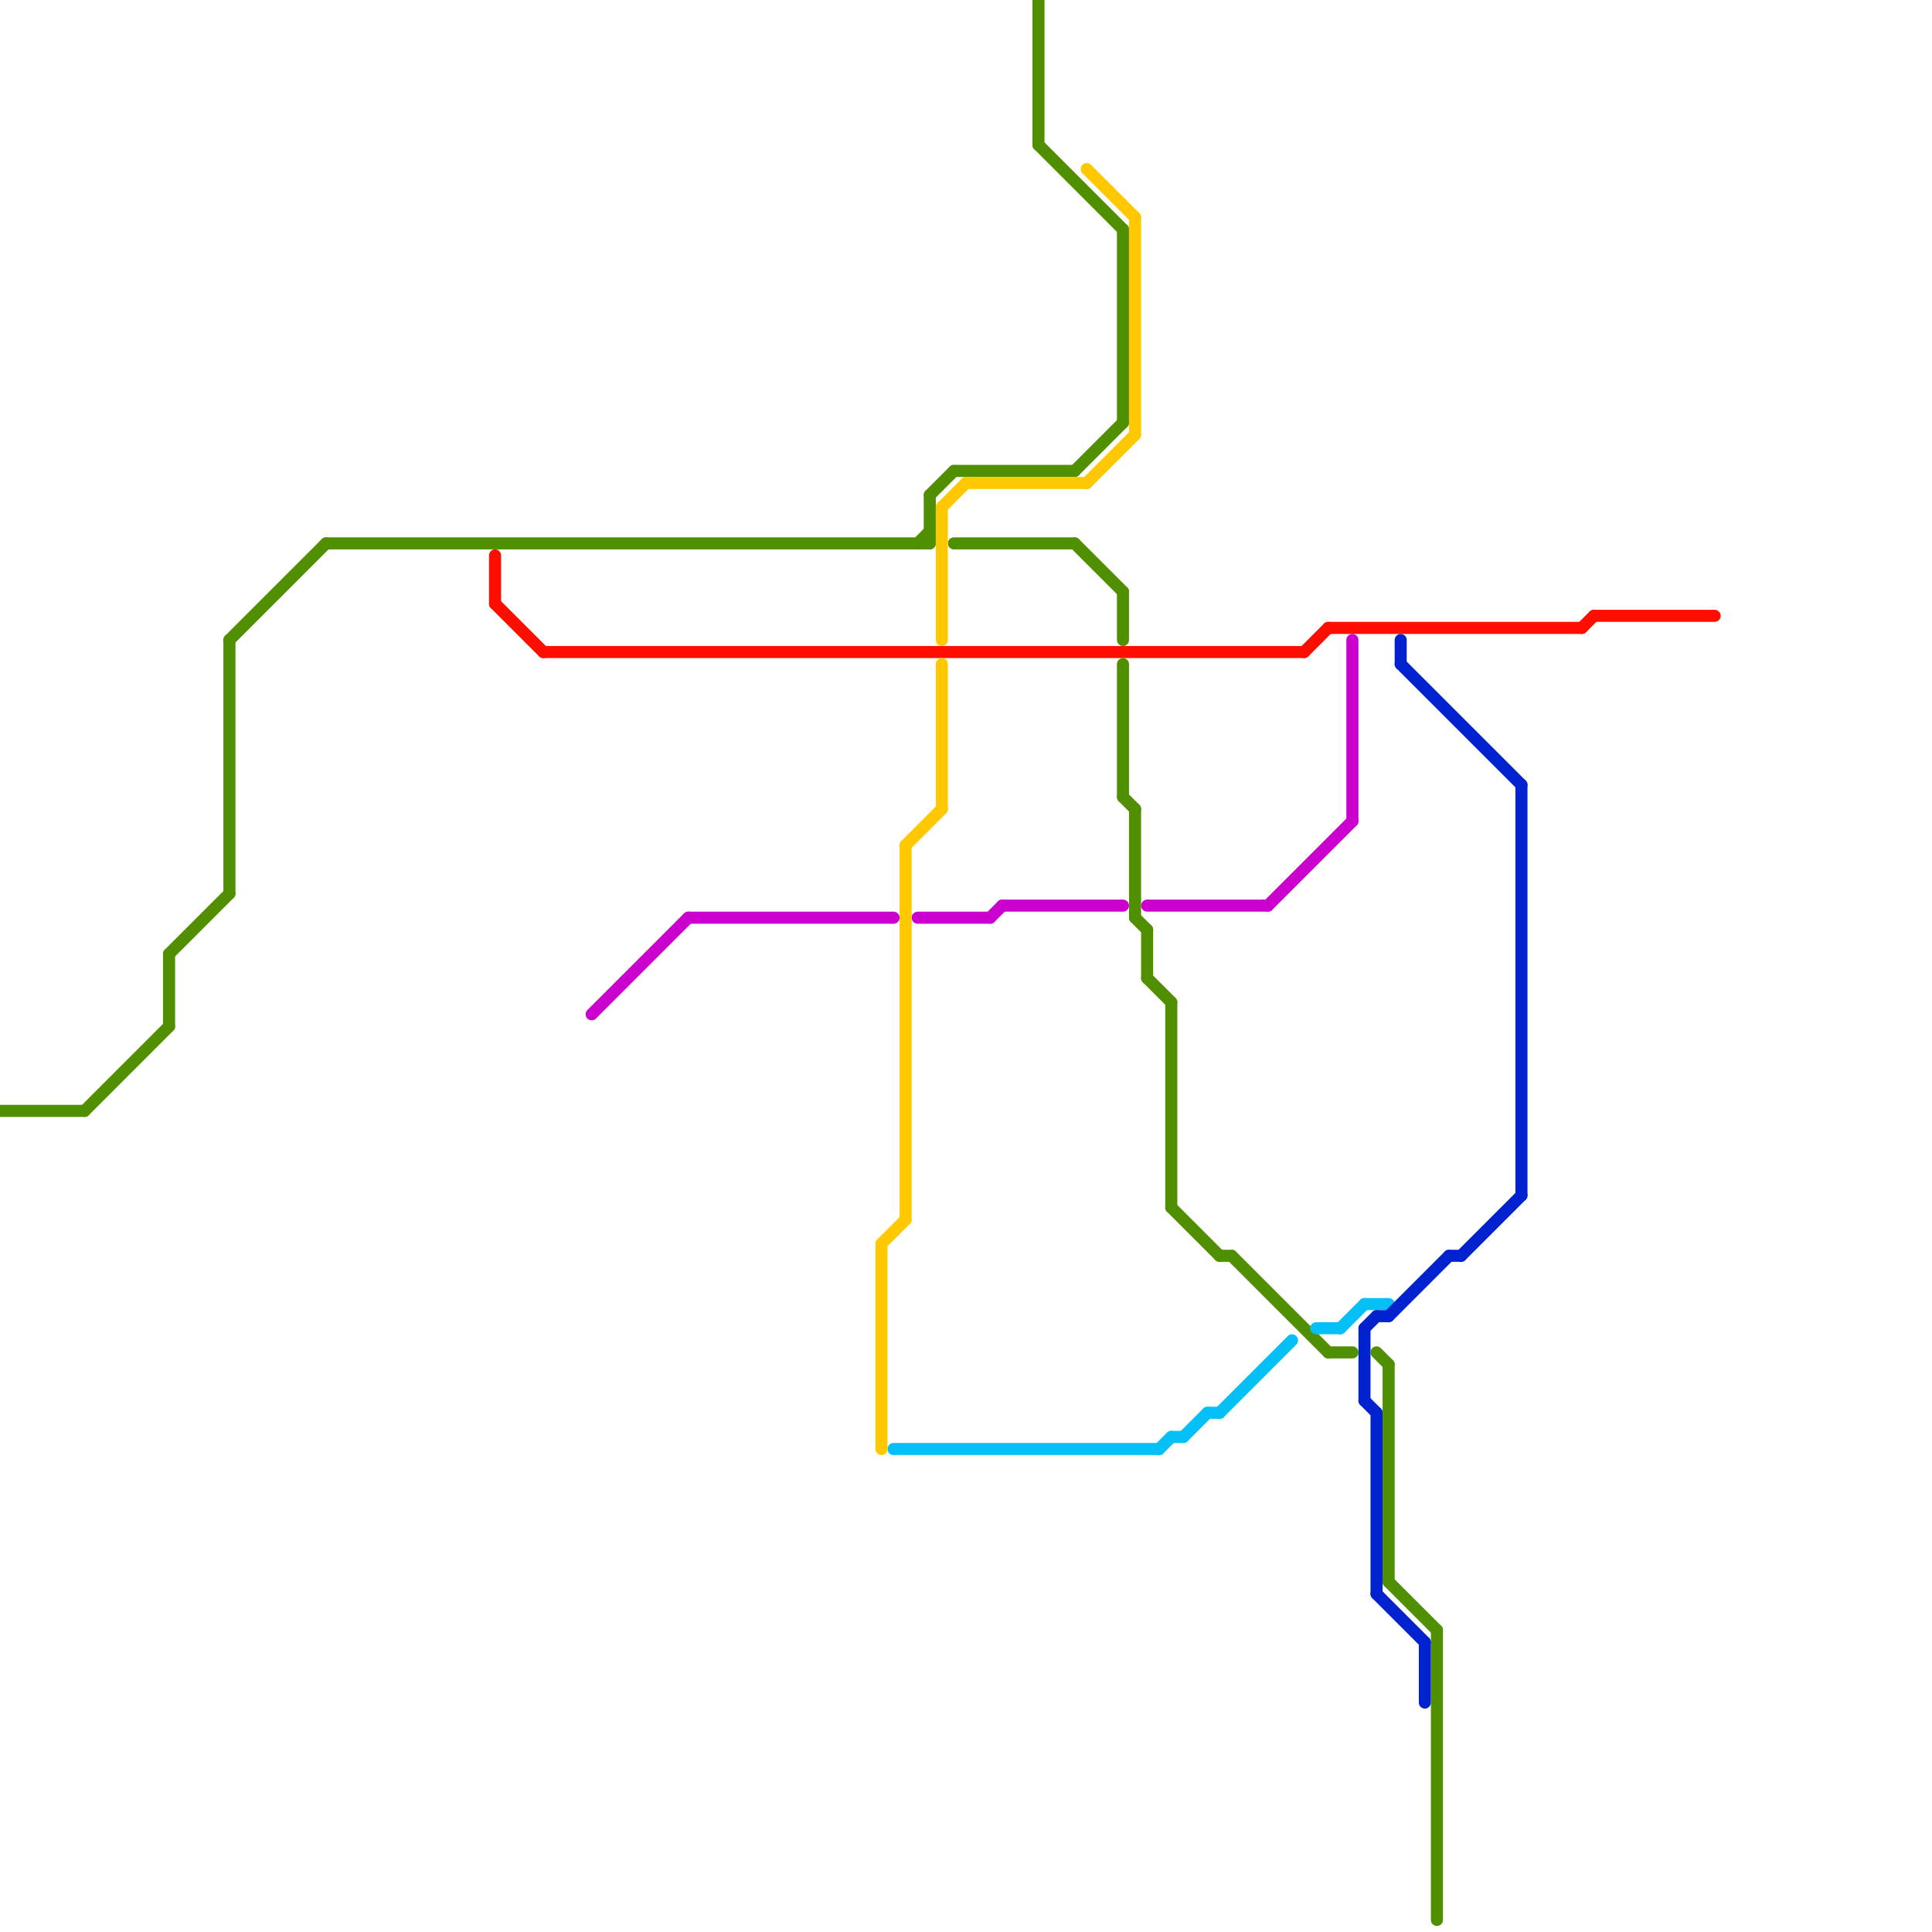 
<svg version="1.1" xmlns="http://www.w3.org/2000/svg" viewBox="0 0 160 160">
<style>text { font: 1px Helvetica; font-weight: 600; white-space: pre; dominant-baseline: central; } line { stroke-width: 1; fill: none; stroke-linecap: round; stroke-linejoin: round; } .c0 { stroke: #4f8f00 } .c1 { stroke: #05bff7 } .c2 { stroke: #ff0e00 } .c3 { stroke: #cb00ce } .c4 { stroke: #0123cf } .c5 { stroke: #ffc800 }</style><defs><g id="wm-xf"><circle r="1.2" fill="#000"/><circle r="0.9" fill="#fff"/><circle r="0.6" fill="#000"/><circle r="0.3" fill="#fff"/></g><g id="wm"><circle r="0.6" fill="#000"/><circle r="0.3" fill="#fff"/></g></defs><line class="c0" x1="27" y1="45" x2="77" y2="45"/><line class="c0" x1="0" y1="92" x2="7" y2="92"/><line class="c0" x1="86" y1="0" x2="86" y2="12"/><line class="c0" x1="89" y1="45" x2="93" y2="49"/><line class="c0" x1="93" y1="19" x2="93" y2="35"/><line class="c0" x1="95" y1="81" x2="97" y2="83"/><line class="c0" x1="14" y1="79" x2="14" y2="85"/><line class="c0" x1="77" y1="41" x2="77" y2="45"/><line class="c0" x1="101" y1="104" x2="102" y2="104"/><line class="c0" x1="76" y1="45" x2="77" y2="44"/><line class="c0" x1="114" y1="112" x2="115" y2="113"/><line class="c0" x1="95" y1="77" x2="95" y2="81"/><line class="c0" x1="110" y1="112" x2="112" y2="112"/><line class="c0" x1="93" y1="49" x2="93" y2="53"/><line class="c0" x1="115" y1="113" x2="115" y2="131"/><line class="c0" x1="94" y1="67" x2="94" y2="76"/><line class="c0" x1="77" y1="41" x2="79" y2="39"/><line class="c0" x1="97" y1="100" x2="101" y2="104"/><line class="c0" x1="14" y1="79" x2="19" y2="74"/><line class="c0" x1="93" y1="55" x2="93" y2="66"/><line class="c0" x1="119" y1="135" x2="119" y2="159"/><line class="c0" x1="89" y1="39" x2="93" y2="35"/><line class="c0" x1="79" y1="39" x2="89" y2="39"/><line class="c0" x1="7" y1="92" x2="14" y2="85"/><line class="c0" x1="19" y1="53" x2="27" y2="45"/><line class="c0" x1="86" y1="12" x2="93" y2="19"/><line class="c0" x1="115" y1="131" x2="119" y2="135"/><line class="c0" x1="79" y1="45" x2="89" y2="45"/><line class="c0" x1="19" y1="53" x2="19" y2="74"/><line class="c0" x1="102" y1="104" x2="110" y2="112"/><line class="c0" x1="93" y1="66" x2="94" y2="67"/><line class="c0" x1="94" y1="76" x2="95" y2="77"/><line class="c0" x1="97" y1="83" x2="97" y2="100"/><line class="c1" x1="98" y1="119" x2="100" y2="117"/><line class="c1" x1="74" y1="120" x2="96" y2="120"/><line class="c1" x1="97" y1="119" x2="98" y2="119"/><line class="c1" x1="101" y1="117" x2="107" y2="111"/><line class="c1" x1="109" y1="110" x2="111" y2="110"/><line class="c1" x1="96" y1="120" x2="97" y2="119"/><line class="c1" x1="111" y1="110" x2="113" y2="108"/><line class="c1" x1="100" y1="117" x2="101" y2="117"/><line class="c1" x1="113" y1="108" x2="115" y2="108"/><line class="c2" x1="45" y1="54" x2="108" y2="54"/><line class="c2" x1="108" y1="54" x2="110" y2="52"/><line class="c2" x1="41" y1="46" x2="41" y2="50"/><line class="c2" x1="132" y1="51" x2="142" y2="51"/><line class="c2" x1="110" y1="52" x2="131" y2="52"/><line class="c2" x1="41" y1="50" x2="45" y2="54"/><line class="c2" x1="131" y1="52" x2="132" y2="51"/><line class="c3" x1="57" y1="76" x2="74" y2="76"/><line class="c3" x1="112" y1="53" x2="112" y2="68"/><line class="c3" x1="95" y1="75" x2="105" y2="75"/><line class="c3" x1="76" y1="76" x2="82" y2="76"/><line class="c3" x1="49" y1="84" x2="57" y2="76"/><line class="c3" x1="105" y1="75" x2="112" y2="68"/><line class="c3" x1="83" y1="75" x2="93" y2="75"/><line class="c3" x1="82" y1="76" x2="83" y2="75"/><line class="c4" x1="126" y1="65" x2="126" y2="99"/><line class="c4" x1="118" y1="136" x2="118" y2="141"/><line class="c4" x1="120" y1="104" x2="121" y2="104"/><line class="c4" x1="116" y1="53" x2="116" y2="55"/><line class="c4" x1="115" y1="109" x2="120" y2="104"/><line class="c4" x1="114" y1="109" x2="115" y2="109"/><line class="c4" x1="113" y1="110" x2="114" y2="109"/><line class="c4" x1="116" y1="55" x2="126" y2="65"/><line class="c4" x1="121" y1="104" x2="126" y2="99"/><line class="c4" x1="113" y1="116" x2="114" y2="117"/><line class="c4" x1="113" y1="110" x2="113" y2="116"/><line class="c4" x1="114" y1="117" x2="114" y2="132"/><line class="c4" x1="114" y1="132" x2="118" y2="136"/><line class="c5" x1="80" y1="40" x2="90" y2="40"/><line class="c5" x1="78" y1="42" x2="80" y2="40"/><line class="c5" x1="94" y1="18" x2="94" y2="36"/><line class="c5" x1="90" y1="14" x2="94" y2="18"/><line class="c5" x1="75" y1="70" x2="78" y2="67"/><line class="c5" x1="75" y1="70" x2="75" y2="101"/><line class="c5" x1="73" y1="103" x2="73" y2="120"/><line class="c5" x1="73" y1="103" x2="75" y2="101"/><line class="c5" x1="90" y1="40" x2="94" y2="36"/><line class="c5" x1="78" y1="55" x2="78" y2="67"/><line class="c5" x1="78" y1="42" x2="78" y2="53"/>
</svg>
